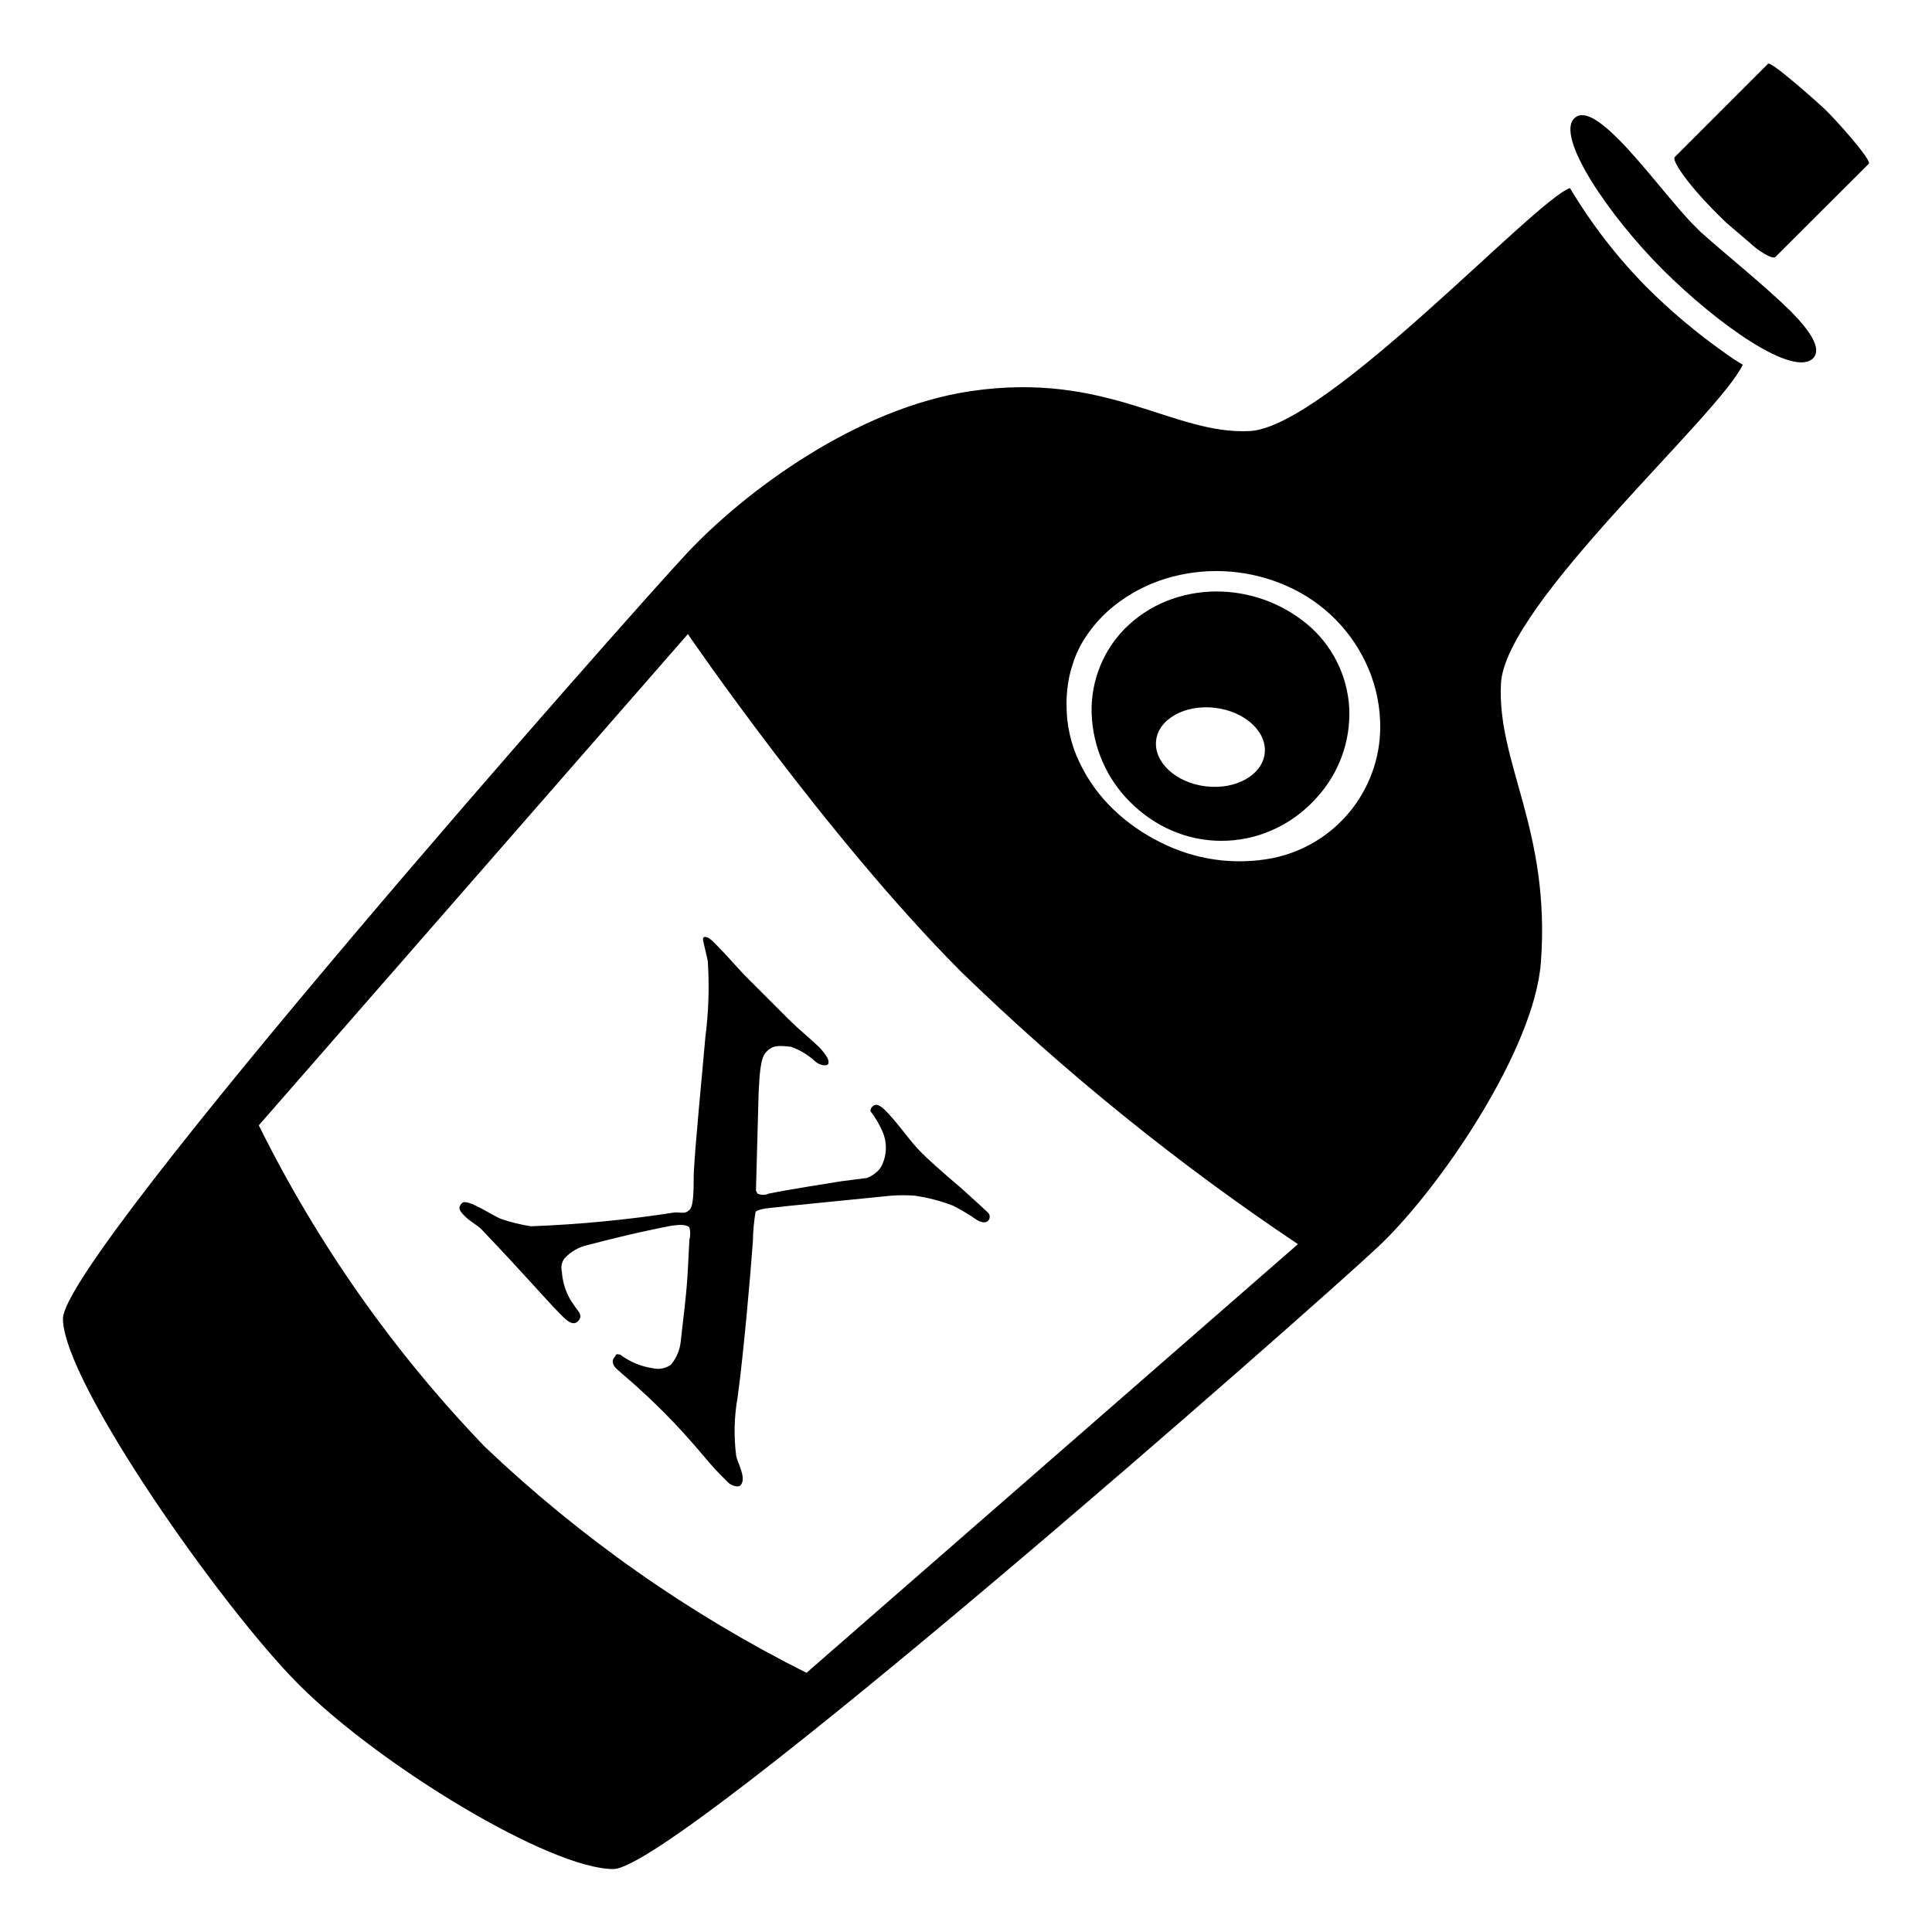 <?xml version="1.0" encoding="UTF-8"?>
<!-- Uploaded to: SVG Repo, www.svgrepo.com, Generator: SVG Repo Mixer Tools -->
<svg fill="#000000" width="800px" height="800px" version="1.1" viewBox="144 144 512 512" xmlns="http://www.w3.org/2000/svg">
 <path d="m552.35 399.09c2.621-35.266-11.688-52.852-10.578-73.961 1.105-21.105 57.633-70.832 64.082-84.484-1.613-0.957-3.375-2.066-5.039-3.324-7.352-5.199-14.242-11.012-20.605-17.383-7.734-7.863-14.5-16.625-20.152-26.098-9.422 3.273-64.387 63.277-84.793 64.387-20.402 1.109-37.684-15.922-73.961-10.578-30.23 4.434-59.953 26.602-75.32 43.023-15.363 16.426-165.3 186.11-165.3 202.79 0 16.676 42.117 76.578 62.523 96.984 21.613 21.613 66.652 48.871 83.332 48.871 16.676 0 186.41-149.58 202.73-164.95 16.32-15.371 41.359-52.25 43.074-75.277zm-111.54-95.723c4.203-3.031 8.934-5.254 13.953-6.551 10.066-2.617 20.723-1.746 30.23 2.469 9.758 4.266 17.512 12.109 21.664 21.918 2.094 4.957 3.156 10.289 3.121 15.668-0.07 8.129-2.926 15.984-8.086 22.266-5.164 6.277-12.316 10.598-20.277 12.246-10.16 2.004-20.703 0.531-29.926-4.184-4.57-2.25-8.77-5.188-12.445-8.715-3.75-3.594-6.805-7.844-9.016-12.543-2.254-4.719-3.406-9.887-3.379-15.117-0.086-5.402 1.141-10.746 3.578-15.566 2.586-4.711 6.203-8.773 10.582-11.891zm-83.078 283.95c-31.199-15.637-59.906-35.809-85.195-59.855-24.23-25.176-44.449-53.926-59.953-85.242l113.71-130.18s36.527 53.453 72.297 89.375h-0.004c27.551 26.746 57.465 50.941 89.379 72.297zm266.92-348.54c-5.039 5.691-25.594-8.918-40.055-23.375-14.457-14.461-28.414-35.27-23.375-40.055 2.367-2.367 6.699 0.555 11.637 5.492 7.004 7.004 15.113 18.086 20.809 23.629l0.906 0.906c6.953 6.246 17.027 14.254 23.93 21.059 5.242 5.289 8.211 9.824 6.148 12.344zm14.609-51.387-24.738 24.684c-0.453 0.453-2.016 0-5.039-2.215l-0.555-0.453c-2.672-2.266-5.039-4.383-7.457-6.398l-2.316-2.266c-8.613-8.613-12.141-14.41-11.336-15.113l24.738-24.738c0.805-0.805 13.957 10.984 14.762 11.789 3.074 2.816 12.746 13.801 11.941 14.656zm-194.52 170.34c3.293 3.039 7.141 5.418 11.336 7 8.609 3.215 18.164 2.723 26.398-1.359 4-1.977 7.574-4.715 10.527-8.059 5.856-6.426 8.934-14.898 8.566-23.582-0.457-8.723-4.551-16.855-11.285-22.418-6.809-5.598-15.367-8.629-24.184-8.566-4.473 0.039-8.898 0.91-13.047 2.57-4.16 1.688-7.934 4.211-11.086 7.406-6.234 6.414-9.363 15.227-8.562 24.133 0.73 8.789 4.785 16.969 11.336 22.875zm21.262-26.148c7.961 0.957 13.855 6.398 13.148 12.141-0.707 5.742-7.707 9.621-15.617 8.664-7.914-0.957-13.809-6.398-13.152-12.141 0.656-5.742 7.707-9.621 15.668-8.664zm-157.79 171.3-0.004-0.004c2.59 1.98 5.641 3.266 8.867 3.731 1.645 0.379 3.371 0.027 4.738-0.957 1.52-1.828 2.434-4.082 2.617-6.449 1.715-14.812 1.613-13.703 2.266-26.652h0.004c0.289-1.074 0.289-2.203 0-3.273-0.906-0.906-2.973-0.707-5.039-0.402-3.273 0.656-10.078 1.965-21.766 5.039v-0.004c-2.422 0.508-4.621 1.758-6.297 3.578-0.742 0.977-1.004 2.234-0.707 3.426 0.164 2.621 0.922 5.172 2.219 7.457 0.555 0.805 1.258 1.965 1.863 2.719 0.605 0.754 1.512 1.965 0 3.223-1.512 1.258-3.629-1.211-4.637-2.215-3.324-3.324-9.07-10.078-20.656-22.219-1.461-1.461-2.922-2.016-4.332-3.426-1.41-1.41-2.266-2.266-0.906-3.629 1.359-1.359 8.062 3.375 10.43 4.231v0.004c2.543 0.863 5.156 1.504 7.809 1.914 12.809-0.477 25.578-1.703 38.238-3.676 1.914 0 2.621 0.504 3.879-0.754 1.258-1.258 0.957-7.758 1.059-9.723 0.453-8.516 2.117-24.938 3.074-36.023v-0.004c0.852-6.578 1.07-13.227 0.656-19.848 0-0.555-1.16-5.039-1.211-5.492-0.098-0.312-0.098-0.645 0-0.957 0.504-0.504 1.461 0 2.266 0.707l1.41 1.41c2.418 2.418 4.637 5.039 7.203 7.758l11.586 11.586c2.871 2.871 5.039 4.535 8.16 7.457h0.008c0.75 0.773 1.426 1.617 2.016 2.519 0.504 0.754 0.754 1.762 0.352 2.168-0.402 0.402-2.016 0.301-3.273-0.754v-0.004c-1.859-1.734-4.055-3.07-6.449-3.93-3.727-0.453-5.039-0.301-6.648 1.41-1.613 1.715-1.715 6.551-1.965 10.68l-0.707 26.047 0.402 0.754v0.004c0.961 0.441 2.062 0.441 3.023 0 5.492-1.109 16.07-2.769 19.246-3.273l6.699-0.855v-0.004c1.098-0.398 2.098-1.035 2.922-1.863 0.434-0.422 0.789-0.918 1.059-1.461 1.438-2.957 1.438-6.41 0-9.371-0.809-1.789-1.82-3.481-3.023-5.039 0-0.555 0.301-0.957 0.555-1.211 1.059-1.059 2.266 0 3.273 0.906 3.223 3.223 5.894 7.203 8.516 10.078 2.621 2.871 7.609 7.152 11.688 10.629 1.059 0.957 5.594 5.039 7.106 6.5v0.004c0.309 0.285 0.484 0.688 0.484 1.105 0 0.422-0.176 0.824-0.484 1.109-0.605 0.605-1.812 0.453-3.125-0.402-1.977-1.371-4.047-2.602-6.195-3.68-3.254-1.234-6.633-2.113-10.078-2.617-2.062-0.145-4.133-0.145-6.195 0l-28.215 2.82c-1.562 0.301-6.699 0.402-7.758 1.461-0.434 2.547-0.668 5.125-0.707 7.707-0.656 9.27-2.519 30.23-4.031 41.262l0.004 0.004c-0.938 5.188-1.07 10.488-0.402 15.719 0.402 1.965 2.871 6.047 1.109 7.809-0.656 0.656-2.418 0-3.125-0.656l-2.418-2.418c-3.023-3.023-7.305-8.867-14.762-16.324-6.602-6.602-11.387-10.43-12.395-11.387s-1.715-2.168-0.453-3.426c0-0.352 0.402-0.805 1.207-0.402z"/>
</svg>